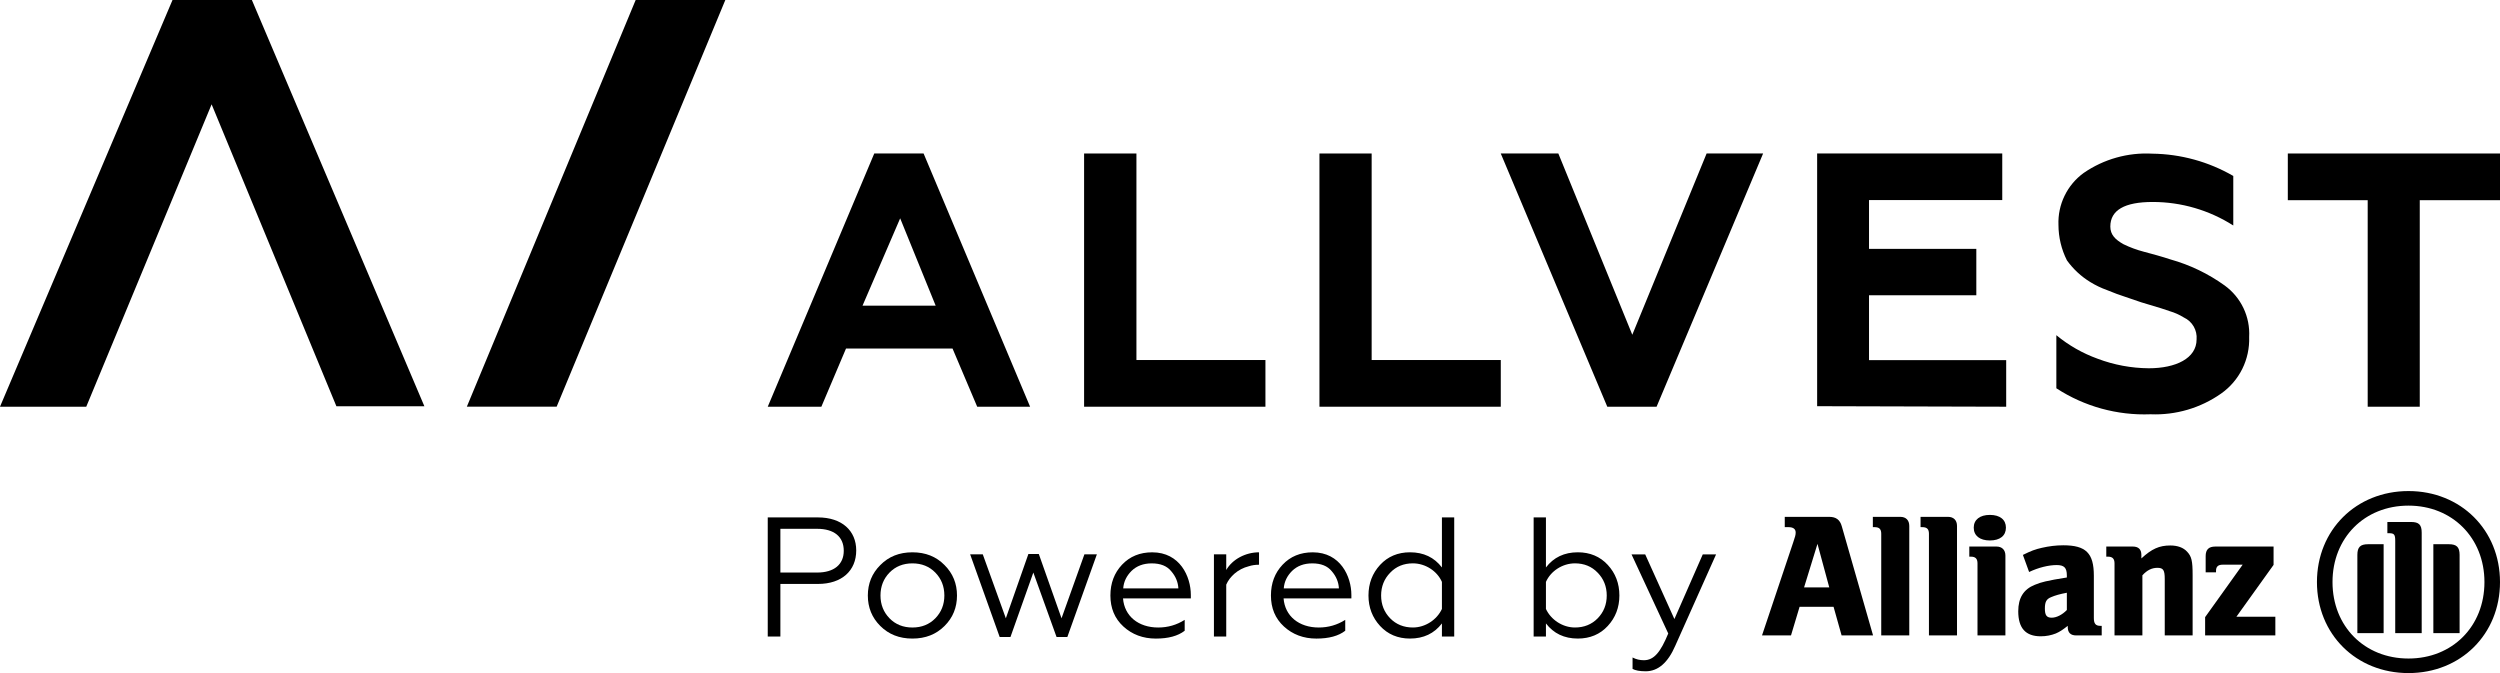 <svg width="208" height="56" viewBox="0 0 208 56" fill="none" xmlns="http://www.w3.org/2000/svg">
<path d="M17.607 8.679L7.177 33.838H0L14.353 0H20.956L35.309 33.802H27.989L17.607 8.679Z" fill="black"/>
<path d="M38.841 33.837L52.888 0H60.347L46.313 33.837H38.841Z" fill="black"/>
<path d="M63.877 33.839L72.738 12.771H76.843L85.704 33.839H81.303L79.25 28.996H70.389L68.337 33.839H63.877ZM71.763 25.43H77.847L74.894 18.164L71.763 25.43Z" fill="black"/>
<path d="M90.197 33.839V12.771H94.551V29.954H105.284V33.839H90.197Z" fill="black"/>
<path d="M109.778 33.839V12.771H114.121V29.954H124.865V33.839H109.778Z" fill="black"/>
<path d="M133.726 33.839L124.863 12.771H129.654L135.807 27.852L141.99 12.771H146.691L137.828 33.839H133.726Z" fill="black"/>
<path d="M151.186 33.795V12.771H166.588V16.648H155.502V20.703H164.43V24.565H155.502V29.963H166.915V33.839L151.186 33.795Z" fill="black"/>
<path d="M171.088 32.304V27.888C172.112 28.733 173.273 29.396 174.522 29.846C175.883 30.36 177.324 30.63 178.779 30.64C181.024 30.64 182.756 29.816 182.756 28.241C182.788 27.865 182.703 27.488 182.514 27.161C182.324 26.835 182.041 26.575 181.699 26.416C181.328 26.186 180.929 26.008 180.51 25.886L179.806 25.65L178.147 25.15L176.68 24.649C176.386 24.561 175.916 24.384 175.3 24.134C174.819 23.962 174.356 23.739 173.92 23.472C173.154 23.006 172.491 22.39 171.968 21.661C171.508 20.748 171.267 19.74 171.264 18.717C171.23 17.878 171.405 17.044 171.772 16.289C172.137 15.534 172.685 14.881 173.363 14.389C175.036 13.236 177.044 12.672 179.072 12.785C181.439 12.814 183.758 13.453 185.809 14.64V18.761C183.804 17.482 181.478 16.803 179.101 16.804C176.768 16.804 175.579 17.481 175.579 18.85C175.579 19.527 175.99 19.939 176.68 20.322C177.215 20.582 177.776 20.789 178.353 20.94C178.925 21.087 179.982 21.381 180.598 21.588C182.21 22.041 183.729 22.773 185.09 23.751C185.76 24.236 186.299 24.883 186.656 25.632C187.012 26.38 187.175 27.207 187.13 28.035C187.163 28.953 186.967 29.865 186.56 30.688C186.152 31.511 185.546 32.218 184.796 32.745C183.08 33.95 181.017 34.555 178.925 34.468C176.153 34.576 173.414 33.82 171.088 32.304Z" fill="black"/>
<path d="M190.346 12.771H208V16.656H201.324V33.839H196.992V16.656H190.346V12.771Z" fill="black"/>
<path fill-rule="evenodd" clip-rule="evenodd" d="M149.012 52.865L149.726 50.485H152.552L153.221 52.865H155.838L153.237 43.786C153.088 43.249 152.761 43.002 152.195 43.002H148.492V43.859H148.804C149.19 43.859 149.4 44.009 149.4 44.304C149.4 44.497 149.356 44.659 149.203 45.101L146.6 52.865H149.012ZM152.195 48.871H150.099L151.214 45.249L152.195 48.871Z" fill="black"/>
<path fill-rule="evenodd" clip-rule="evenodd" d="M158.852 52.866V43.757C158.852 43.283 158.573 43.002 158.11 43.002H155.821V43.859H155.97C156.356 43.859 156.519 44.022 156.519 44.41V52.866H158.852Z" fill="black"/>
<path fill-rule="evenodd" clip-rule="evenodd" d="M162.823 52.866V43.757C162.823 43.283 162.539 43.002 162.079 43.002H159.79V43.859H159.936C160.324 43.859 160.488 44.022 160.488 44.41V52.866H162.823Z" fill="black"/>
<path fill-rule="evenodd" clip-rule="evenodd" d="M166.85 52.865V46.225C166.85 45.752 166.566 45.472 166.105 45.472H163.846V46.314H163.978C164.365 46.314 164.528 46.49 164.528 46.875V52.865H166.85ZM166.893 43.901C166.893 43.24 166.401 42.84 165.556 42.84C164.724 42.84 164.215 43.24 164.215 43.901C164.215 44.571 164.724 44.967 165.556 44.967C166.401 44.967 166.893 44.571 166.893 43.901Z" fill="black"/>
<path fill-rule="evenodd" clip-rule="evenodd" d="M168.822 47.59C169.597 47.221 170.445 47.013 171.113 47.013C171.739 47.013 171.962 47.235 171.962 47.882V48.047C171.011 48.196 170.714 48.257 170.177 48.374C169.868 48.447 169.581 48.534 169.299 48.654C168.361 49.028 167.918 49.748 167.918 50.856C167.918 52.261 168.527 52.94 169.79 52.94C170.251 52.94 170.668 52.853 171.041 52.706C171.367 52.562 171.56 52.441 172.037 52.071V52.174C172.037 52.632 172.274 52.867 172.736 52.867H174.862V52.071H174.757C174.357 52.071 174.208 51.892 174.208 51.421V47.899C174.208 46.022 173.553 45.368 171.663 45.368C171.055 45.368 170.46 45.446 169.882 45.578C169.299 45.71 169 45.828 168.305 46.169L168.822 47.59ZM171.962 49.316V50.754C171.574 51.153 171.1 51.392 170.7 51.392C170.281 51.392 170.134 51.188 170.134 50.634C170.134 50.087 170.251 49.838 170.668 49.677C170.98 49.542 171.382 49.425 171.962 49.316Z" fill="black"/>
<path fill-rule="evenodd" clip-rule="evenodd" d="M178.247 52.865V47.866C178.636 47.437 179.035 47.243 179.497 47.243C179.989 47.243 180.107 47.437 180.107 48.18V52.865H182.426V47.838C182.426 46.668 182.34 46.298 181.968 45.901C181.655 45.559 181.179 45.384 180.567 45.384C179.659 45.384 179.021 45.664 178.162 46.462V46.167C178.162 45.707 177.92 45.472 177.445 45.472H175.243V46.313H175.376C175.763 46.313 175.928 46.49 175.928 46.875V52.865H178.247Z" fill="black"/>
<path fill-rule="evenodd" clip-rule="evenodd" d="M189.309 51.315H186.067L189.161 46.999V45.473H184.315C183.764 45.473 183.511 45.724 183.511 46.273V47.616H184.373V47.484C184.373 47.145 184.551 46.982 184.921 46.982H186.589L183.466 51.346V52.867H189.309V51.315Z" fill="black"/>
<path fill-rule="evenodd" clip-rule="evenodd" d="M208 48.429C208 44.098 204.742 40.856 200.386 40.856C196.027 40.856 192.77 44.098 192.77 48.429C192.77 52.764 196.027 56 200.386 56C204.742 56 208 52.764 208 48.429ZM206.706 48.429C206.706 52.111 204.044 54.789 200.386 54.789C196.727 54.789 194.065 52.111 194.065 48.429C194.065 44.745 196.727 42.068 200.386 42.068C204.044 42.068 206.706 44.762 206.706 48.429ZM198.318 52.676V45.279H197.024C196.384 45.279 196.133 45.514 196.133 46.168V52.676H198.318ZM202.455 52.676H204.639V46.168C204.639 45.514 204.386 45.279 203.746 45.279H202.455V52.676ZM201.485 52.676V44.319C201.485 43.653 201.247 43.429 200.596 43.429H198.629V44.362H198.747C199.196 44.362 199.283 44.463 199.283 45.001V52.676H201.485Z" fill="black"/>
<path fill-rule="evenodd" clip-rule="evenodd" d="M64.928 47.636H67.984C69.39 47.636 70.201 46.97 70.201 45.824C70.201 44.649 69.39 43.997 67.984 43.997H64.928V47.636ZM63.876 52.959V43.049H68.054C70.044 43.049 71.238 44.153 71.238 45.796C71.238 47.48 70.044 48.584 68.054 48.584H64.928V52.959H63.876Z" fill="black"/>
<path fill-rule="evenodd" clip-rule="evenodd" d="M77.817 47.637C77.32 47.128 76.68 46.872 75.913 46.872C75.146 46.872 74.507 47.128 74.009 47.637C73.512 48.147 73.256 48.783 73.256 49.548C73.256 50.298 73.512 50.935 74.009 51.445C74.507 51.955 75.146 52.209 75.913 52.209C76.68 52.209 77.32 51.955 77.817 51.445C78.315 50.935 78.571 50.298 78.571 49.548C78.571 48.783 78.315 48.147 77.817 47.637ZM75.913 45.952C77.008 45.952 77.888 46.306 78.585 47.014C79.281 47.708 79.622 48.557 79.622 49.548C79.622 50.539 79.281 51.389 78.585 52.082C77.888 52.776 77.008 53.129 75.913 53.129C74.819 53.129 73.938 52.776 73.242 52.082C72.545 51.389 72.204 50.539 72.204 49.548C72.204 48.557 72.545 47.708 73.242 47.014C73.938 46.306 74.819 45.952 75.913 45.952Z" fill="black"/>
<path fill-rule="evenodd" clip-rule="evenodd" d="M83.174 53L80.716 46.12H81.767L83.686 51.443L85.562 46.092H86.429L88.319 51.443L90.223 46.12H91.26L88.802 53H87.906L85.974 47.635L84.07 53H83.174Z" fill="black"/>
<path fill-rule="evenodd" clip-rule="evenodd" d="M98.041 48.954C98.013 48.43 97.814 47.949 97.444 47.524C97.089 47.085 96.549 46.873 95.824 46.873C95.128 46.873 94.573 47.085 94.147 47.496C93.735 47.906 93.493 48.388 93.451 48.954H98.041ZM93.465 52.124C92.74 51.459 92.385 50.595 92.385 49.548C92.385 48.515 92.712 47.665 93.35 46.986C94.005 46.292 94.843 45.953 95.866 45.953C98.168 45.953 99.078 47.963 99.078 49.506V49.789H93.436C93.55 51.261 94.715 52.209 96.364 52.209C97.16 52.209 97.898 51.997 98.566 51.572V52.478C97.998 52.917 97.202 53.13 96.165 53.13C95.099 53.13 94.19 52.79 93.465 52.124Z" fill="black"/>
<path fill-rule="evenodd" clip-rule="evenodd" d="M100.999 52.96V46.123H102.023V47.425C102.534 46.533 103.628 45.952 104.751 45.952V46.986C104.438 46.986 104.154 47.028 103.898 47.113C102.989 47.34 102.307 47.977 102.023 48.642V52.96H100.999Z" fill="black"/>
<path fill-rule="evenodd" clip-rule="evenodd" d="M111.398 48.954C111.37 48.43 111.171 47.949 110.801 47.524C110.446 47.085 109.906 46.873 109.182 46.873C108.485 46.873 107.931 47.085 107.505 47.496C107.093 47.906 106.851 48.388 106.809 48.954H111.398ZM106.823 52.124C106.098 51.459 105.742 50.595 105.742 49.548C105.742 48.515 106.069 47.665 106.709 46.986C107.363 46.292 108.2 45.953 109.224 45.953C111.526 45.953 112.435 47.963 112.435 49.506V49.789H106.794C106.908 51.261 108.073 52.209 109.722 52.209C110.517 52.209 111.256 51.997 111.924 51.572V52.478C111.356 52.917 110.559 53.13 109.522 53.13C108.457 53.13 107.547 52.79 106.823 52.124Z" fill="black"/>
<path fill-rule="evenodd" clip-rule="evenodd" d="M119.968 48.414C119.571 47.508 118.59 46.871 117.552 46.871C116.799 46.871 116.159 47.126 115.663 47.65C115.165 48.16 114.909 48.796 114.909 49.547C114.909 50.297 115.165 50.934 115.663 51.444C116.159 51.954 116.799 52.208 117.552 52.208C118.59 52.208 119.555 51.557 119.968 50.665V48.414ZM119.968 43.049H120.991V52.959H119.968V51.869C119.328 52.703 118.447 53.128 117.311 53.128C116.302 53.128 115.463 52.775 114.823 52.08C114.184 51.387 113.857 50.538 113.857 49.547C113.857 48.542 114.184 47.693 114.823 46.999C115.463 46.305 116.302 45.951 117.311 45.951C118.447 45.951 119.328 46.375 119.968 47.211V43.049Z" fill="black"/>
<path fill-rule="evenodd" clip-rule="evenodd" d="M128.622 50.665C129.034 51.557 130 52.208 131.038 52.208C131.791 52.208 132.43 51.954 132.928 51.444C133.425 50.934 133.681 50.297 133.681 49.546C133.681 48.797 133.425 48.159 132.928 47.65C132.43 47.126 131.791 46.871 131.038 46.871C130 46.871 129.02 47.509 128.622 48.414V50.665ZM127.599 43.049H128.622V47.211C129.262 46.376 130.142 45.951 131.279 45.951C132.288 45.951 133.127 46.305 133.766 46.999C134.406 47.693 134.733 48.542 134.733 49.546C134.733 50.538 134.406 51.387 133.766 52.08C133.127 52.775 132.288 53.128 131.279 53.128C130.142 53.128 129.262 52.704 128.622 51.869V52.958H127.599V43.049Z" fill="black"/>
<path fill-rule="evenodd" clip-rule="evenodd" d="M135.829 55.652V54.703C136.127 54.86 136.44 54.931 136.767 54.931C137.619 54.931 138.159 54.251 138.798 52.707L135.743 46.125H136.881L139.31 51.505L141.67 46.125H142.778L139.382 53.727C138.77 55.142 137.946 55.851 136.922 55.851C136.426 55.851 136.056 55.78 135.829 55.652Z" fill="black"/>
</svg>

